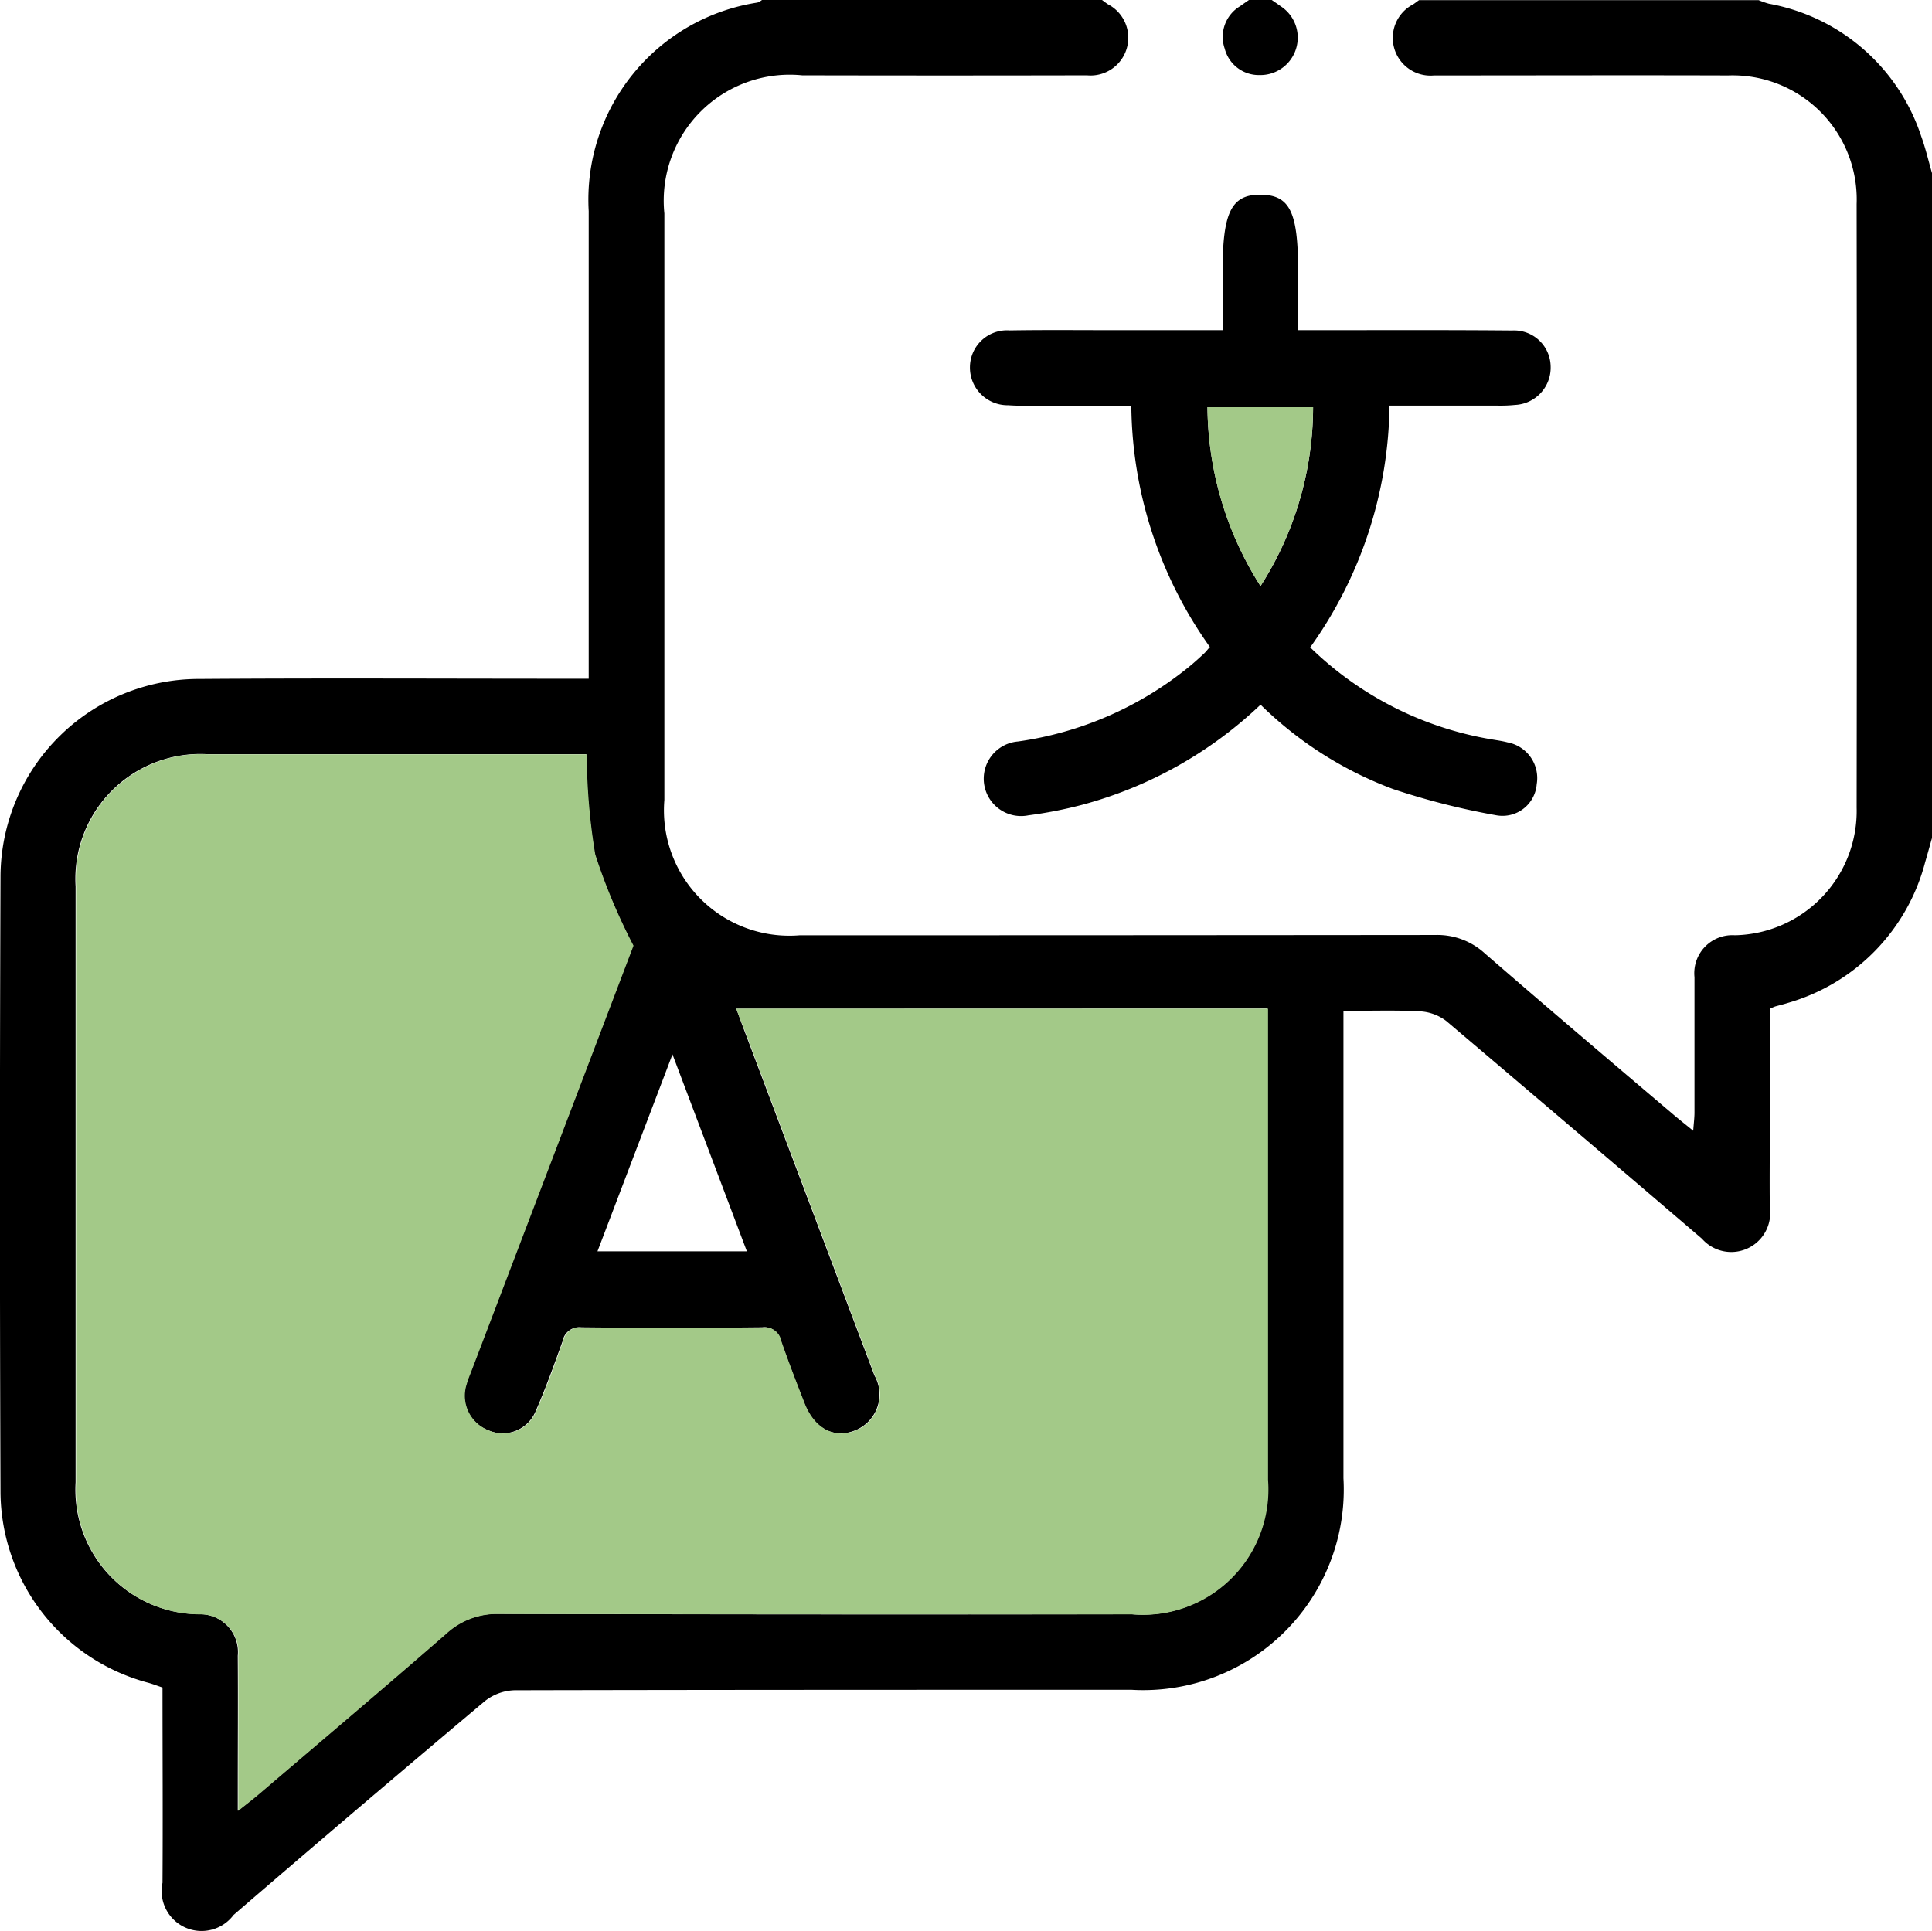 <svg xmlns="http://www.w3.org/2000/svg" width="50.018" height="50" viewBox="0 0 50.018 50">
  <g id="Group_85" data-name="Group 85" transform="translate(-1968.349 -1880.367)">
    <g id="Group_84" data-name="Group 84" transform="translate(1968.349 1880.367)">
      <path id="Path_1147" data-name="Path 1147" d="M1996.879,1880.367c.051.037.1.076.153.111a.977.977,0,0,1-.541,1.84q-3.687.008-7.373,0a3.262,3.262,0,0,0-3.569,3.577q0,7.592,0,15.184a3.247,3.247,0,0,0,3.5,3.505q8.228,0,16.456-.008a1.819,1.819,0,0,1,1.28.472c1.622,1.408,3.262,2.8,4.9,4.189.146.125.3.243.5.408.014-.191.032-.326.033-.462,0-1.172,0-2.344,0-3.515a.985.985,0,0,1,1.047-1.085,3.218,3.218,0,0,0,3.151-3.309q.011-7.812,0-15.623a3.212,3.212,0,0,0-3.324-3.33c-2.539-.008-5.078,0-7.618,0a.977.977,0,0,1-.54-1.84c.053-.035.1-.073.153-.11h8.791a2.2,2.2,0,0,0,.266.093,5.109,5.109,0,0,1,3.944,3.433c.115.315.189.644.283.966v17.188c-.061.216-.12.432-.183.647a5.14,5.14,0,0,1-3.555,3.638c-.108.035-.219.06-.329.092a1.45,1.45,0,0,0-.136.06v3.14c0,.667-.008,1.335,0,2a1.009,1.009,0,0,1-1.758.811q-3.3-2.824-6.616-5.634a1.234,1.234,0,0,0-.688-.252c-.632-.034-1.267-.012-1.976-.012v.58q0,5.761,0,11.523a5.192,5.192,0,0,1-5.486,5.475c-5.323,0-10.645,0-15.968.012a1.3,1.3,0,0,0-.774.281q-3.27,2.749-6.506,5.537a1.034,1.034,0,0,1-1.84-.833c.011-1.675,0-3.351,0-5.056-.142-.047-.274-.1-.409-.134a5.143,5.143,0,0,1-3.785-4.9q-.03-7.983,0-15.966a5.137,5.137,0,0,1,5.149-5.113c3.141-.023,6.283-.006,9.425-.006h.654v-.584q0-5.761,0-11.523a5.164,5.164,0,0,1,4.37-5.4.458.458,0,0,0,.123-.072Zm-9.468,26.118c.043.118.1.27.153.42q1.711,4.536,3.422,9.073a1,1,0,0,1-.5,1.425c-.551.222-1.066-.053-1.322-.717-.205-.53-.411-1.061-.6-1.6a.432.432,0,0,0-.483-.352q-2.343.025-4.687,0a.437.437,0,0,0-.48.359c-.22.611-.439,1.224-.7,1.818a.924.924,0,0,1-1.226.488.961.961,0,0,1-.568-1.2c.036-.125.087-.245.133-.366l2.62-6.875,1.564-4.109a15.445,15.445,0,0,1-.99-2.36,16.279,16.279,0,0,1-.22-2.593h-.47q-4.662,0-9.325,0a3.233,3.233,0,0,0-3.426,3.425q0,7.712,0,15.425a3.225,3.225,0,0,0,3.193,3.416.981.981,0,0,1,1.006,1.076c.008,1.155,0,2.31,0,3.466v.546c.231-.185.382-.3.527-.424,1.621-1.384,3.249-2.76,4.857-4.159a1.93,1.93,0,0,1,1.362-.514q8.2.023,16.4.009a3.243,3.243,0,0,0,3.513-3.487q0-5.809,0-11.618v-.576Zm.274,6.282-1.926-5.1-1.942,5.1Z" transform="translate(-1968.349 -1880.367)"/>
      <path id="Path_1148" data-name="Path 1148" d="M2212.28,1880.367c.077.054.156.107.232.163a.969.969,0,0,1-.55,1.781.912.912,0,0,1-.9-.684.925.925,0,0,1,.4-1.1c.076-.056.155-.109.232-.163Z" transform="translate(-2179.355 -1880.367)"/>
      <path id="Path_1149" data-name="Path 1149" d="M2168.382,1932.227a10.715,10.715,0,0,1-4.621,2.593,11,11,0,0,1-1.385.271.967.967,0,1,1-.274-1.911,8.987,8.987,0,0,0,4.415-1.923c.139-.113.272-.233.4-.353.047-.043.085-.095.153-.171a10.915,10.915,0,0,1-2.034-6.248h-2.357c-.276,0-.554.01-.829-.011a.975.975,0,0,1-.992-.99.959.959,0,0,1,1.028-.947c.944-.016,1.888-.005,2.832-.006h2.682v-1.544c0-1.516.23-1.973.989-1.964s.965.458.965,1.988v1.52h.607c1.644,0,3.287-.007,4.931.008a.947.947,0,0,1,1,.922.967.967,0,0,1-.92,1.005,3.721,3.721,0,0,1-.438.018q-1.147,0-2.294,0h-.52a10.946,10.946,0,0,1-2.053,6.259,8.8,8.8,0,0,0,4.678,2.379c.144.025.29.044.431.081a.94.94,0,0,1,.755,1.084.888.888,0,0,1-1.033.806,18.9,18.9,0,0,1-2.682-.68A9.748,9.748,0,0,1,2168.382,1932.227Zm0-3.072a8.614,8.614,0,0,0,1.36-4.63h-2.734A8.73,8.73,0,0,0,2168.38,1929.155Z" transform="translate(-2135.747 -1913.981)"/>
      <path id="Path_1150" data-name="Path 1150" d="M2000.482,2036.67h13.766v.576q0,5.809,0,11.618a3.243,3.243,0,0,1-3.513,3.487q-8.2,0-16.4-.009a1.931,1.931,0,0,0-1.362.514c-1.607,1.4-3.235,2.775-4.857,4.159-.145.124-.3.239-.527.424v-.546c0-1.155.006-2.311,0-3.466a.981.981,0,0,0-1.006-1.076,3.225,3.225,0,0,1-3.193-3.416q0-7.712,0-15.425a3.233,3.233,0,0,1,3.426-3.425q4.662,0,9.325,0h.47a16.279,16.279,0,0,0,.22,2.593,15.434,15.434,0,0,0,.99,2.36l-1.564,4.109-2.62,6.875c-.046.121-.1.242-.133.366a.961.961,0,0,0,.568,1.2.924.924,0,0,0,1.226-.488c.263-.593.482-1.207.7-1.818a.437.437,0,0,1,.48-.359q2.343.026,4.687,0a.432.432,0,0,1,.483.352c.185.537.391,1.068.6,1.6.256.664.771.939,1.322.717a1,1,0,0,0,.5-1.425q-1.707-4.538-3.422-9.073C2000.578,2036.939,2000.525,2036.788,2000.482,2036.67Z" transform="translate(-1981.42 -2010.552)" fill="#a3c988"/>
      <path id="Path_1151" data-name="Path 1151" d="M2209.346,1965.823a8.733,8.733,0,0,1-1.374-4.63h2.734A8.612,8.612,0,0,1,2209.346,1965.823Z" transform="translate(-2176.712 -1950.649)" fill="#a3c988"/>
    </g>
  </g>
</svg>
